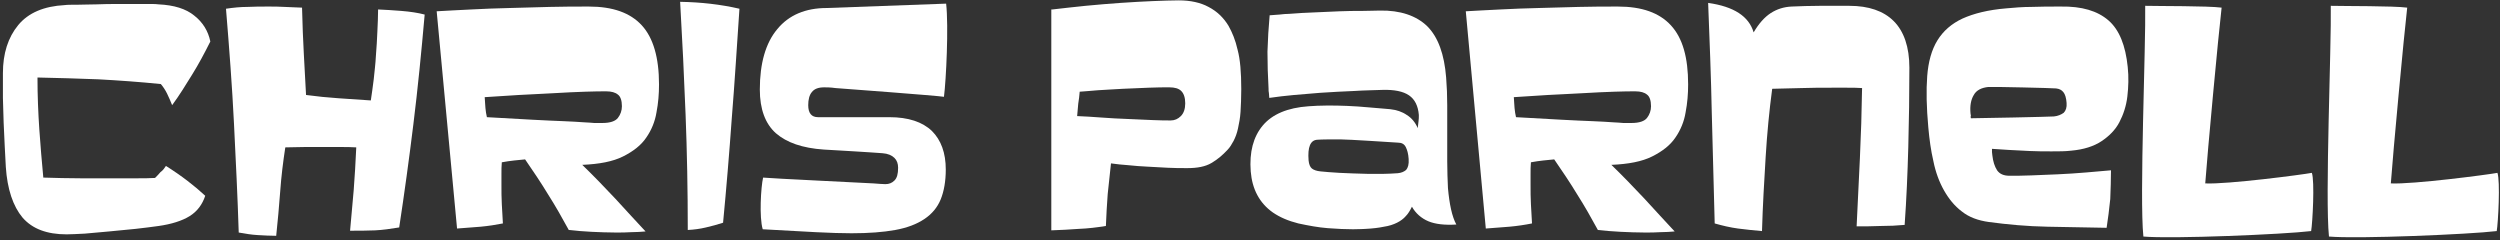 <?xml version="1.0" encoding="utf-8"?>
<!-- Generator: Adobe Illustrator 20.1.0, SVG Export Plug-In . SVG Version: 6.00 Build 0)  -->
<svg version="1.1" id="chris-parnell" xmlns="http://www.w3.org/2000/svg" xmlns:xlink="http://www.w3.org/1999/xlink" x="0px" y="0px"
	 viewBox="0 0 687 66" style="enable-background:new 0 0 687 66;" xml:space="preserve">
<rect x="0" y="0" width="687" height="66" fill="#333333" stroke="none"/>
<style type="text/css">
	.st0{fill:#FFFFFF;}
</style>
<g>
	<path class="st0" d="M45.6,45.6c4.3,2.7,7.9,5.5,10.8,8.2c-0.8,2.4-2.2,4.3-4.3,5.6s-5,2.2-8.5,2.7c-1.9,0.3-4,0.5-6.4,0.8
		c-2.4,0.2-4.8,0.5-7.2,0.7s-4.6,0.4-6.7,0.6c-2.1,0.1-3.8,0.2-5,0.2c-5.4,0-9.4-1.5-12.1-4.6C3.6,56.7,2,52,1.6,45.9
		c-0.1-1.7-0.2-3.6-0.3-5.7c-0.1-2.1-0.2-4.3-0.3-6.5s-0.1-4.5-0.2-6.8c0-2.3,0-4.6,0-6.8c0-5.4,1.4-9.8,4.2-13.2s7.1-5.2,12.8-5.5
		c0.7-0.1,1.8-0.1,3.4-0.1s3.4-0.1,5.3-0.1c2-0.1,4-0.1,6.1-0.1s4.1,0,5.9,0c1,0,2,0,2.9,0s1.6,0,2.2,0.1c4.2,0.2,7.5,1.2,9.8,3.1
		c2.3,1.8,3.8,4.2,4.4,7.1c-1.6,3.2-3.2,6.2-5,9.1s-3.5,5.7-5.5,8.4c-0.4-1.1-0.9-2.1-1.4-3.2c-0.5-1-1.1-1.9-1.7-2.6
		c-5.9-0.6-11.6-1-17.1-1.3c-5.6-0.2-11.2-0.4-16.8-0.5c0,5,0.2,9.7,0.5,14.2s0.7,8.9,1.1,13.3c3.4,0.1,6.9,0.2,10.3,0.2
		s6.8,0,10.1,0c1.8,0,3.6,0,5.3,0s3.4,0,5-0.1c0.5-0.5,1.1-1.1,1.5-1.6C44.8,46.8,45.2,46.2,45.6,45.6z"/>
	<path class="st0" d="M96.2,63.4c0.3-3.7,0.7-7.4,1-11.2c0.3-3.7,0.5-7.6,0.7-11.7c-1.4-0.1-2.9-0.1-4.3-0.1c-1.5,0-3,0-4.4,0
		c-1.9,0-3.7,0-5.5,0s-3.6,0.1-5.3,0.1c-0.6,3.9-1.1,7.9-1.4,12.1s-0.7,8.3-1.1,12.2c-1.6,0-3.3-0.1-5.1-0.2
		c-1.8-0.1-3.5-0.4-5.2-0.7c-0.3-9.7-0.8-19.7-1.3-29.9S63,13.3,62.1,2.4c2-0.3,4-0.5,5.9-0.5c1.9-0.1,3.8-0.1,5.8-0.1
		c1.4,0,2.9,0,4.4,0.1S81.3,2,83,2.1c0.1,4.7,0.3,9,0.5,12.9s0.4,7.6,0.6,11.1c3,0.4,5.9,0.7,8.9,0.9s5.9,0.4,8.9,0.6
		c0.3-1.7,0.5-3.7,0.8-5.8c0.2-2.1,0.5-4.3,0.6-6.5c0.2-2.2,0.3-4.5,0.4-6.6c0.1-2.2,0.2-4.2,0.2-6.1c1.9,0.1,4.1,0.2,6.4,0.4
		c2.4,0.2,4.5,0.5,6.4,1c-0.9,10.3-1.9,20.4-3.1,30.1c-1.2,9.8-2.5,19.2-3.9,28.4c-2.4,0.4-4.6,0.7-6.6,0.8
		C100.8,63.4,98.6,63.4,96.2,63.4z"/>
	<path class="st0" d="M120,3.1c2.9-0.2,6.1-0.3,9.5-0.5s7-0.3,10.6-0.4c3.6-0.1,7.3-0.2,11-0.3s7.3-0.1,10.7-0.1
		c6.6,0,11.4,1.7,14.6,5.2c3.1,3.4,4.7,8.8,4.7,16.2c0,2.6-0.2,5.1-0.7,7.7c-0.4,2.5-1.4,4.9-2.8,6.9c-1.4,2.1-3.6,3.8-6.4,5.2
		c-2.8,1.4-6.5,2.1-11.2,2.3c3.1,3,6.1,6.1,9.1,9.3c3,3.3,5.8,6.3,8.3,9c-1.2,0.1-2.5,0.2-3.9,0.2c-1.4,0.1-2.8,0.1-4.3,0.1
		c-2.2,0-4.5-0.1-6.7-0.2s-4.3-0.3-6.2-0.5c-1.8-3.3-3.6-6.5-5.7-9.8c-2-3.3-4.1-6.4-6.3-9.6c-0.9,0.1-1.9,0.2-3,0.3
		s-2.2,0.3-3.4,0.5c-0.1,1-0.1,2.1-0.1,3.1s0,2,0,3.1c0,1.8,0,3.5,0.1,5.3c0.1,1.8,0.2,3.5,0.3,5.3c-2,0.4-4,0.7-6.1,0.9
		c-2.1,0.2-4.3,0.3-6.5,0.5L120,3.1z M133.2,26.7c0.1,1.1,0.1,2.1,0.2,3c0.1,0.9,0.2,1.7,0.4,2.5c4.9,0.3,9.1,0.5,12.5,0.7
		s6.3,0.3,8.6,0.4c2.3,0.1,4.1,0.2,5.4,0.3s2.3,0.1,3,0.2c0.7,0,1.2,0,1.5,0s0.5,0,0.7,0c2.2,0,3.6-0.5,4.3-1.4s1.1-2,1.1-3.2
		c0-1.6-0.4-2.7-1.1-3.2c-0.7-0.6-1.8-0.9-3.2-0.9c-1.3,0-3.2,0-5.8,0.1s-5.4,0.2-8.5,0.4s-6.4,0.3-9.7,0.5
		C139.3,26.3,136.2,26.5,133.2,26.7z"/>
	<path class="st0" d="M189,63.2c0-10.8-0.2-21.4-0.6-31.7c-0.4-10.3-0.9-20.7-1.5-31c5.7,0.1,11.1,0.7,16.3,1.9
		c-0.7,10.2-1.3,20.2-2.1,30c-0.7,9.8-1.5,19.4-2.4,28.8c-1.5,0.5-3,0.9-4.7,1.3S190.8,63.1,189,63.2z"/>
	<path class="st0" d="M260,1c0.7,6.3,0,21-0.6,25.6c-1.6-0.3-28.4-2.3-29.8-2.4c-1.4-0.2-2.5-0.2-3.1-0.2c-1.6,0-2.7,0.4-3.4,1.3
		c-0.7,0.8-1,2.1-1,3.6c0,2.2,0.9,3.3,2.7,3.3c1.3,0,2.7,0,4.4,0s3.4,0,5.2,0s3.6,0,5.3,0s3.3,0,4.7,0c5.2,0,9.1,1.3,11.7,3.8
		c2.5,2.5,3.8,6,3.8,10.6c0,3.2-0.5,6-1.4,8.2s-2.4,4-4.5,5.4s-4.7,2.4-8,3s-7.3,0.9-12,0.9c-2.6,0-5.9-0.1-9.8-0.3
		c-3.9-0.2-8.8-0.5-14.6-0.8c-1-3.3-0.5-11.6,0.1-14.2c1.5,0.2,29,1.5,30.4,1.6s2.4,0.2,3.2,0.2c1,0,1.8-0.3,2.5-1s1-1.8,1-3.5
		c0-1.1-0.3-2-1-2.7s-1.8-1.2-3.3-1.3c-2.3-0.2-4.8-0.3-7.6-0.5s-5.6-0.3-8.5-0.5c-5.9-0.4-10.2-1.9-13.2-4.5
		c-2.9-2.6-4.4-6.6-4.4-12c0-7.2,1.6-12.8,4.8-16.6c3.2-3.9,7.8-5.8,13.6-5.8L260,1z"/>
	<path class="st0" d="M289.2,2.6c2.8-0.3,5.9-0.7,9.1-1c3.3-0.3,6.5-0.6,9.6-0.8c3.2-0.2,6.1-0.4,8.9-0.5s5.1-0.2,7.1-0.2
		c3.2,0,6,0.6,8.2,1.8c2.3,1.2,4.1,2.9,5.5,5.2c1,1.8,1.9,3.9,2.5,6.6c0.7,2.6,1,6.2,1,10.8c0,2.4-0.1,4.5-0.2,6.2s-0.4,3.2-0.7,4.6
		s-0.7,2.4-1.2,3.4c-0.5,0.9-1,1.8-1.7,2.5c-1.3,1.4-2.7,2.6-4.4,3.6c-1.7,1-3.9,1.4-6.6,1.4c-1.8,0-3.6,0-5.4-0.1
		c-1.9-0.1-3.7-0.2-5.5-0.3s-3.6-0.2-5.3-0.4c-1.7-0.1-3.3-0.3-4.8-0.5c-0.3,2.7-0.6,5.5-0.9,8.4c-0.2,2.9-0.4,5.8-0.5,8.8
		c-2.5,0.4-4.9,0.7-7.5,0.8c-2.5,0.2-5,0.3-7.5,0.4V2.6H289.2z M296.7,25.2c-0.1,1.1-0.2,2.2-0.4,3.3c-0.1,1.1-0.2,2.3-0.3,3.4
		c2,0.1,4.3,0.2,6.7,0.4s4.9,0.3,7.3,0.4c2.4,0.1,4.7,0.2,6.8,0.3c2.1,0.1,3.7,0.1,4.9,0.1c1.1,0,2-0.4,2.8-1.2s1.2-2,1.2-3.5
		c0-1.6-0.4-2.7-1.1-3.4s-1.8-1-3.3-1c-1.4,0-3.3,0-5.6,0.1s-4.7,0.2-7.1,0.3s-4.7,0.3-6.9,0.4C299.6,25,297.9,25.1,296.7,25.2z"/>
	<path class="st0" d="M400.2,61.7c-3.2,0.2-5.8-0.1-7.7-0.9c-1.9-0.8-3.5-2.2-4.5-4c-0.5,1-1,1.9-1.7,2.6c-0.6,0.7-1.4,1.3-2.4,1.8
		s-2.2,0.9-3.6,1.1c-1.4,0.3-3.1,0.5-5.1,0.6c-0.3,0-1.5,0.1-3.4,0.1c-2,0-4.3-0.1-6.9-0.3c-2.6-0.2-5.3-0.7-8.1-1.3
		c-2.8-0.7-5.1-1.7-7-3c-3.7-2.6-5.7-6.4-6.1-11.3c-0.4-5.3,0.7-9.5,3.3-12.6c2.6-3.1,6.8-4.9,12.6-5.3c1.5-0.1,3.2-0.2,5-0.2
		s3.7,0,5.6,0.1c2,0.1,3.9,0.2,5.9,0.4s3.9,0.3,5.9,0.5c1.8,0.2,3.3,0.7,4.6,1.6c1.3,0.8,2.3,2,3,3.6c0.1-0.6,0.1-1.2,0.2-1.8
		s0.1-1.2,0.1-1.8c-0.2-2.5-1.1-4.3-2.7-5.4c-1.6-1.1-4.1-1.6-7.3-1.5c-2.2,0.1-4.8,0.1-7.8,0.3c-2.9,0.1-6,0.3-9.3,0.5
		c-2.5,0.2-4.9,0.4-7.2,0.6c-2.4,0.2-4.6,0.5-6.8,0.8c0-0.4-0.1-0.9-0.1-1.3c-0.1-0.4-0.1-0.8-0.1-1.3c-0.2-3.4-0.3-6.8-0.3-10.1
		c0.1-3.4,0.3-6.7,0.6-10c0.9-0.1,1.8-0.1,2.7-0.2c0.9-0.1,1.8-0.2,2.7-0.2c2.3-0.2,4.6-0.3,7-0.4c2.3-0.1,4.6-0.2,6.8-0.3
		c2.2-0.1,4.2-0.1,6.1-0.1s3.6-0.1,5-0.1c5.6-0.1,10,1.4,13,4.3c3,3,4.7,7.7,5.2,14.1c0.2,2.5,0.3,5,0.3,7.6s0,5.2,0,7.8
		s0,5.2,0,7.7s0.1,5,0.2,7.3C398.3,56.1,399,59.5,400.2,61.7z M384.1,47.6c1-0.1,1.7-0.4,2.3-0.9c0.5-0.6,0.8-1.5,0.7-3
		s-0.4-2.5-0.8-3.3s-1.1-1.2-2.1-1.2c-1.7-0.1-13.6-0.9-15.9-0.9c-2.4,0-5.1,0-6.3,0.1c-1.9,0.1-2.7,2-2.4,5.7
		c0.1,1,0.4,1.8,0.9,2.2s1.3,0.7,2.4,0.8c1.2,0.1,3,0.3,5.2,0.4C372.7,47.7,378.7,48,384.1,47.6z"/>
	<path class="st0" d="M402.8,3.1c2.9-0.2,6.1-0.3,9.5-0.5s7-0.3,10.6-0.4c3.6-0.1,7.3-0.2,11-0.3s7.3-0.1,10.7-0.1
		c6.6,0,11.4,1.7,14.6,5.2s4.7,8.8,4.7,16.2c0,2.6-0.2,5.1-0.7,7.7c-0.4,2.5-1.4,4.9-2.8,6.9c-1.4,2.1-3.6,3.8-6.4,5.2
		s-6.5,2.1-11.2,2.3c3.1,3,6.1,6.1,9.1,9.3c3,3.3,5.8,6.3,8.3,9c-1.2,0.1-2.5,0.2-3.9,0.2c-1.4,0.1-2.8,0.1-4.3,0.1
		c-2.2,0-4.5-0.1-6.7-0.2s-4.3-0.3-6.2-0.5c-1.8-3.3-3.6-6.5-5.7-9.8c-2-3.3-4.1-6.4-6.3-9.6c-0.9,0.1-1.9,0.2-3,0.3
		s-2.2,0.3-3.4,0.5c-0.1,1-0.1,2.1-0.1,3.1s0,2,0,3.1c0,1.8,0,3.5,0.1,5.3c0.1,1.8,0.2,3.5,0.3,5.3c-2,0.4-4,0.7-6.2,0.9
		c-2.1,0.2-4.3,0.3-6.5,0.5L402.8,3.1z M416,26.7c0.1,1.1,0.1,2.1,0.2,3s0.2,1.7,0.4,2.5c4.9,0.3,9.1,0.5,12.5,0.7s6.3,0.3,8.6,0.4
		c2.3,0.1,4.1,0.2,5.4,0.3s2.3,0.1,3,0.2c0.7,0,1.2,0,1.5,0s0.5,0,0.7,0c2.2,0,3.6-0.5,4.3-1.4c0.7-0.9,1.1-2,1.1-3.2
		c0-1.6-0.4-2.7-1.1-3.2c-0.7-0.6-1.8-0.9-3.2-0.9c-1.3,0-3.2,0-5.8,0.1c-2.5,0.1-5.4,0.2-8.5,0.4s-6.4,0.3-9.7,0.5
		C422.1,26.3,418.9,26.5,416,26.7z"/>
	<path class="st0" d="M510.2,62.2c0.3-6.2,0.6-12.5,0.9-18.7c0.3-6.3,0.5-12.7,0.6-19.3c-1.4-0.1-2.7-0.1-4.1-0.1s-2.8,0-4.2,0
		c-2.8,0-5.5,0-8.3,0.1c-2.7,0.1-5.4,0.1-8.1,0.2c-0.8,6-1.4,12.2-1.8,18.8s-0.8,13.3-1,20.3c-2.2-0.2-4.4-0.4-6.6-0.7
		c-2.2-0.3-4.3-0.8-6.4-1.4c-0.3-10.2-0.5-20.3-0.8-30.3c-0.2-10-0.6-20.1-1-30.3c7.1,1,11.2,3.7,12.5,8.1c1.4-2.4,3-4.2,4.7-5.3
		s3.6-1.7,5.7-1.8c2.5-0.1,5.1-0.2,7.8-0.2c2.8,0,5.5,0,8.1,0c5.3,0,9.4,1.4,12.2,4.2s4.3,7.1,4.3,12.8c0,7.3-0.1,14.5-0.3,21.8
		s-0.5,14.4-1,21.4c-2.1,0.2-4.3,0.3-6.6,0.3C514.6,62.2,512.4,62.2,510.2,62.2z"/>
	<path class="st0" d="M578.9,62.6c-5.2-0.1-10.6-0.2-16.2-0.3c-5.6-0.1-11-0.6-16.2-1.3c-2.9-0.4-5.4-1.3-7.4-2.9
		c-2-1.5-3.6-3.5-4.9-5.8c-1.3-2.3-2.3-5-2.9-8c-0.7-3-1.1-6-1.4-9.3c-0.5-5.5-0.6-10.2-0.3-14.1s1.2-7.2,2.8-9.8s3.9-4.6,6.9-6
		c3.1-1.4,7.1-2.4,12-2.8c2.2-0.2,4.5-0.4,7-0.4c2.5-0.1,5.1-0.1,8-0.1c5.8-0.1,10.1,1.2,13.1,3.8s4.7,6.9,5.3,12.8
		c0.3,2.8,0.2,5.5-0.1,8.1c-0.3,2.6-1.1,5-2.2,7.1c-1.1,2.1-2.8,3.8-4.9,5.2c-2.1,1.4-4.9,2.3-8.3,2.6c-1.6,0.2-3.4,0.2-5.4,0.2
		s-4,0-6-0.1s-3.9-0.2-5.8-0.3c-1.8-0.1-3.4-0.2-4.6-0.3c0,0.3,0,0.6,0,0.9c0,0.3,0.1,0.6,0.1,0.9c0.2,1.7,0.6,3,1.3,4.1
		c0.7,1,1.8,1.5,3.4,1.5c1.6,0,3.6,0,6-0.1c2.3-0.1,4.8-0.2,7.3-0.3c2.6-0.1,5.1-0.3,7.7-0.5c2.5-0.2,4.8-0.4,6.9-0.6
		c0,2.5-0.1,5.2-0.2,7.9C579.6,57.5,579.3,60.1,578.9,62.6z M541.6,32.5c2.1,0,21.5-0.4,22.8-0.5c1.1-0.1,2-0.5,2.7-1
		c0.6-0.6,0.9-1.5,0.8-2.7c-0.1-1.4-0.4-2.4-0.9-3s-1.1-0.9-2-1c-0.6-0.1-17.8-0.5-18.6-0.4c-1.9,0.2-3.3,0.9-4,2.2
		c-0.8,1.3-1.1,3-0.9,5.1c0,0.2,0.1,0.4,0.1,0.6C541.5,32,541.5,32.2,541.6,32.5z"/>
	<path class="st0" d="M589,65c-1.1-10.7,0.7-52.6,0.5-63.4c3.9,0.1,17.2,0,21,0.5c-0.9,7.7-3.9,40-4.5,48.3c6,0.3,26.7-2.4,29.3-2.9
		c0.8,2.3,0.2,13.7-0.2,16C627.7,64.4,596.8,65.7,589,65z"/>
	<path class="st0" d="M640,65c-1.1-10.7,0.7-52.6,0.5-63.4c3.9,0.1,17.2,0,21,0.5c-0.9,7.7-3.9,40-4.5,48.3c6,0.3,26.7-2.4,29.3-2.9
		c0.8,2.3,0.2,13.7-0.2,16C678.7,64.4,647.8,65.7,640,65z"/>
</g>
</svg>
